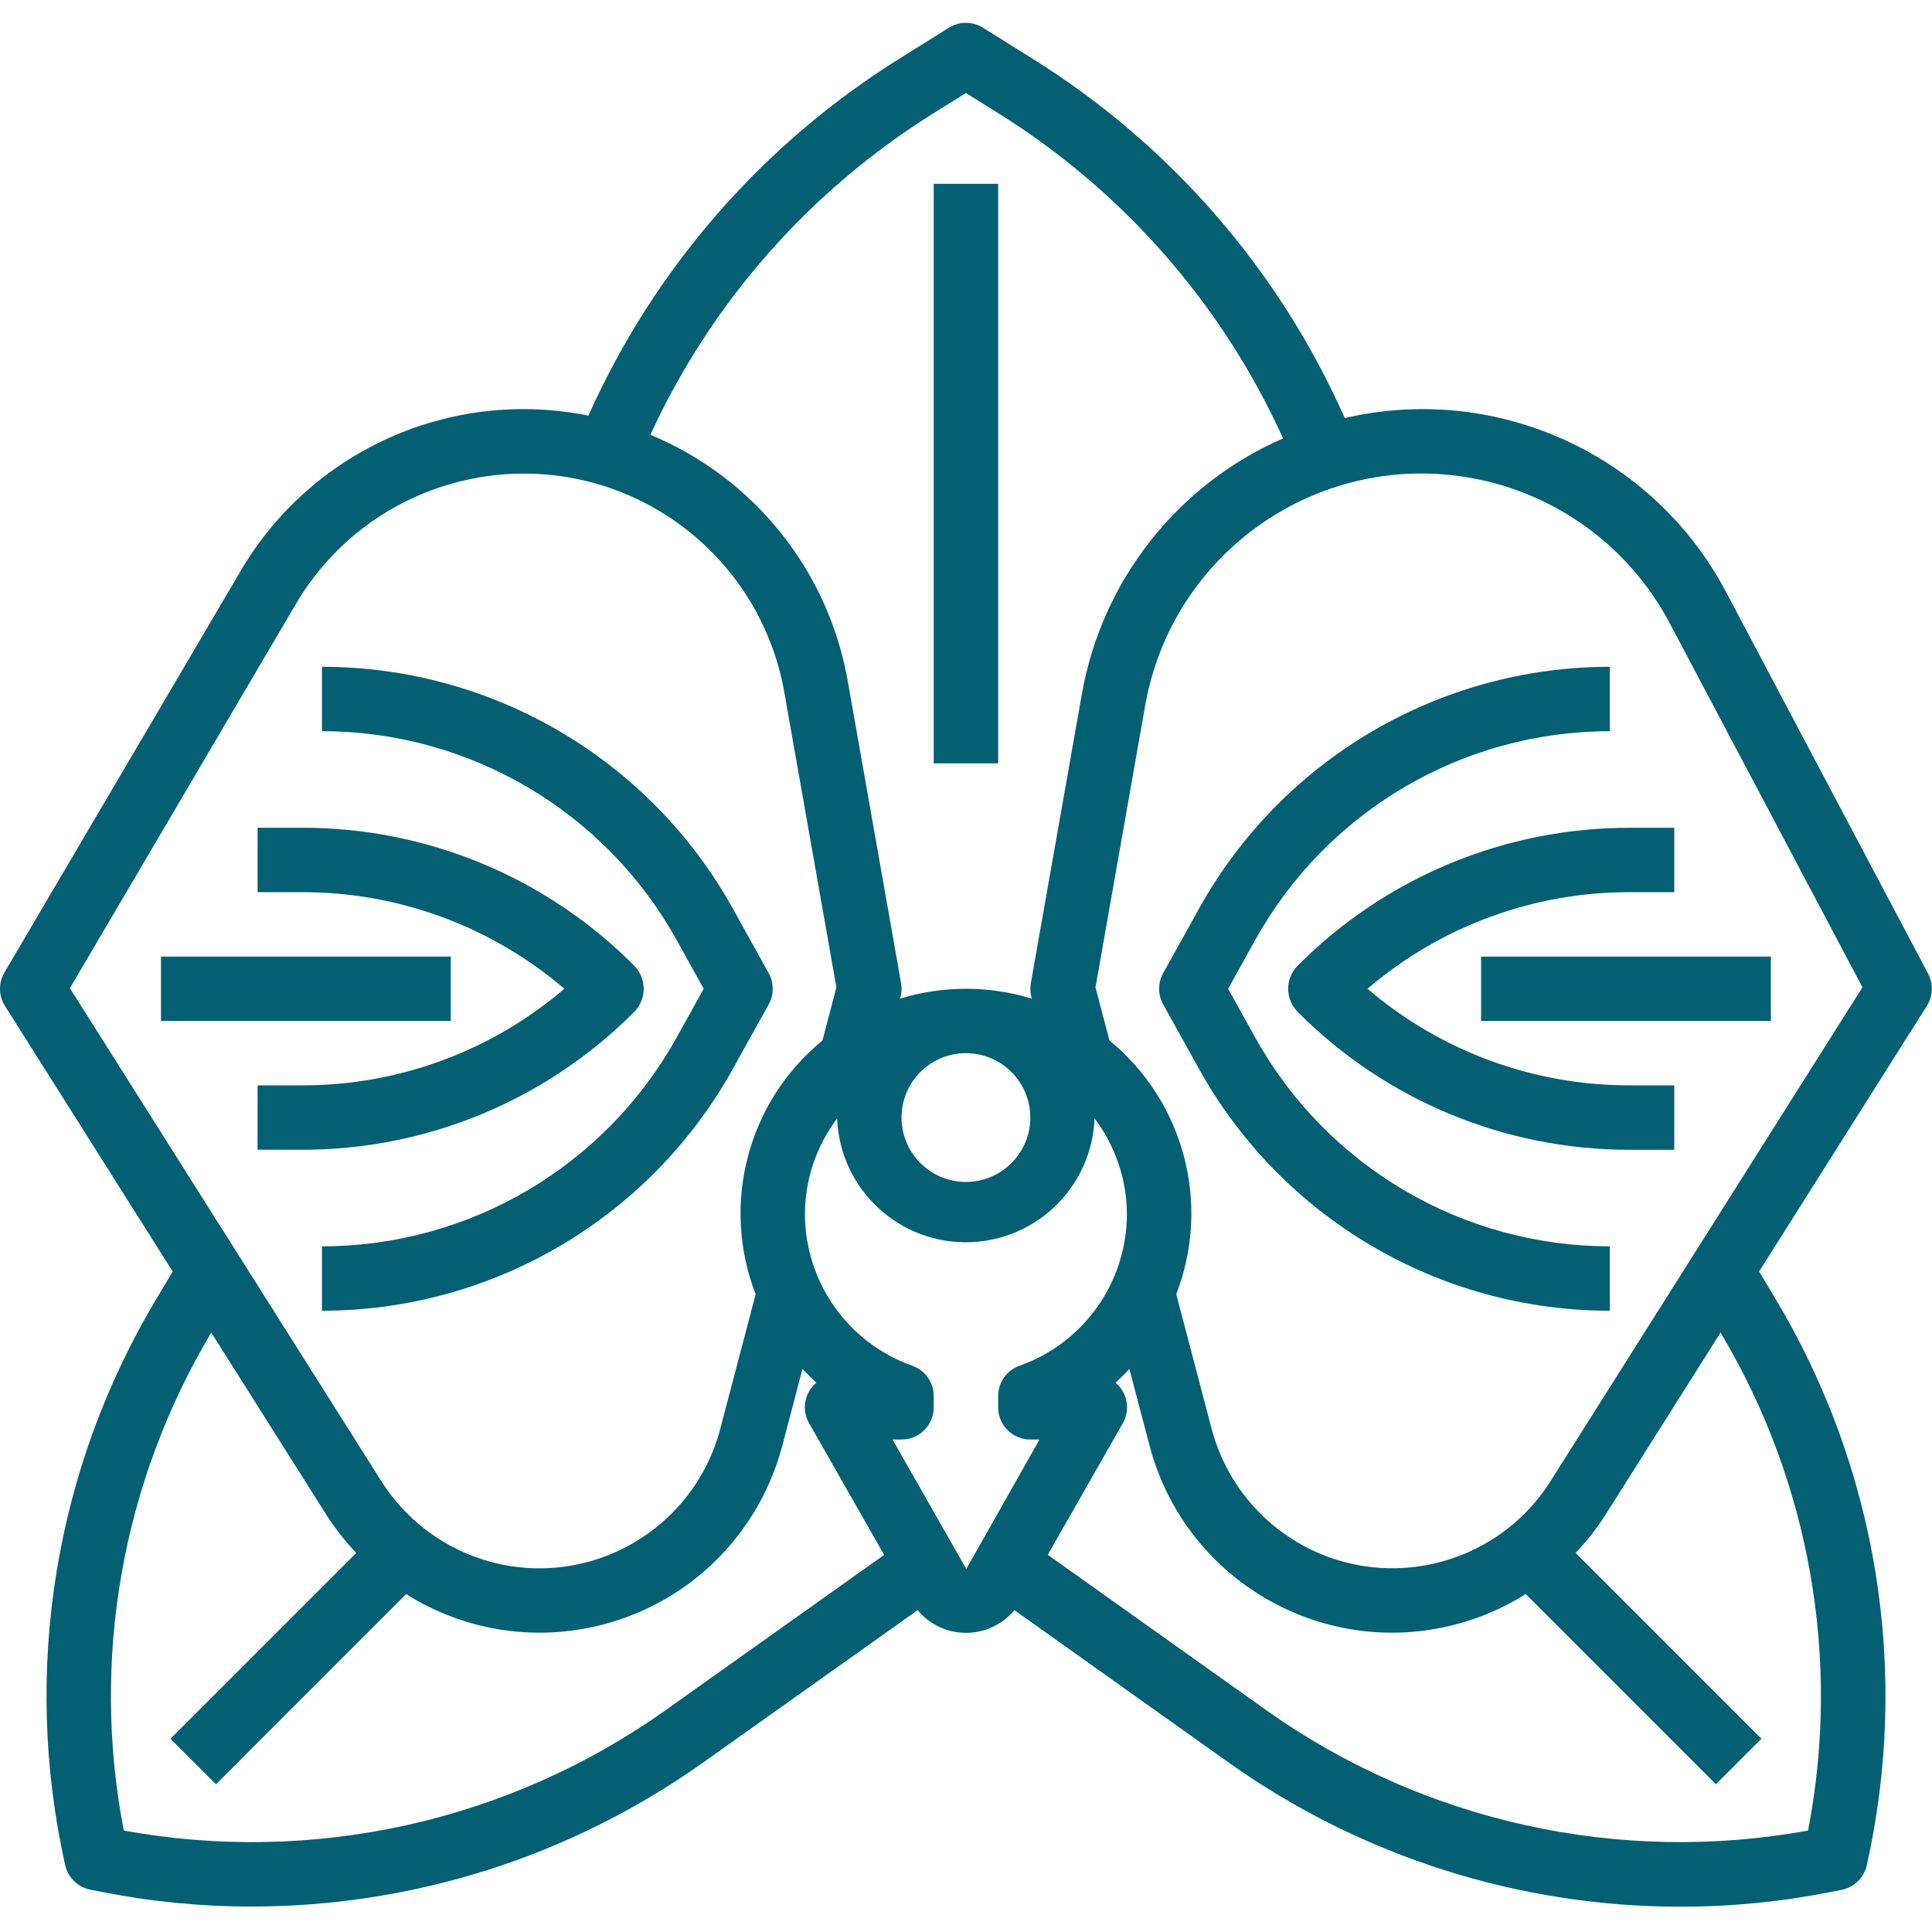 <?xml version="1.0"?>
<svg xmlns="http://www.w3.org/2000/svg" height="512px" version="1.1" viewBox="0 -7 596.048 596" width="512px"><g><g id="surface1">
<path d="M 532.637 175.844 C 510.211 133.188 461.82 111.043 414.879 121.953 C 394.594 76.203 361.051 37.59 318.582 11.109 L 303.266 1.531 C 300.047 -0.48 295.957 -0.48 292.738 1.531 L 277.422 11.109 C 235.227 37.465 201.84 75.797 181.527 121.211 C 139.152 112.625 96.008 131.926 74.168 169.238 L 1.375 292.988 C -0.512 296.191 -0.453 300.184 1.531 303.328 L 53.285 385.266 L 48.535 393.215 C 16.887 445.773 6.707 508.508 20.105 568.379 C 20.965 572.227 24.016 575.203 27.883 575.965 L 31.469 576.672 C 46.652 579.668 62.094 581.176 77.57 581.172 C 127.418 581.184 176.035 565.707 216.707 536.891 L 283.102 489.734 C 289.969 497.98 302.219 499.098 310.465 492.23 C 311.371 491.477 312.207 490.641 312.961 489.734 L 379.336 536.938 C 420.004 565.758 468.625 581.23 518.473 581.223 C 533.945 581.227 549.383 579.719 564.562 576.723 L 568.156 576.016 C 572.027 575.254 575.078 572.277 575.934 568.426 C 589.348 508.527 579.148 445.758 547.465 393.184 L 542.719 385.238 L 594.469 303.297 C 596.363 300.293 596.508 296.504 594.848 293.363 Z M 287.949 27.957 L 298 21.668 L 308.055 27.957 C 346.562 51.996 377.102 86.879 395.844 128.223 C 363.227 142.469 339.918 172.109 333.762 207.164 L 318.027 296.293 C 317.777 297.707 317.84 299.156 318.207 300.547 L 318.344 301.074 C 305.094 297.008 290.93 297.008 277.68 301.074 L 277.816 300.547 C 278.184 299.156 278.246 297.707 277.996 296.293 L 261.535 203.039 C 255.543 168.992 232.586 140.359 200.656 127.109 C 219.441 86.242 249.789 51.77 287.949 27.957 Z M 317.867 337.754 C 317.867 348.727 308.973 357.621 298 357.621 C 287.031 357.621 278.137 348.727 278.137 337.754 C 278.137 326.785 287.031 317.891 298 317.891 C 308.973 317.891 317.867 326.785 317.867 337.754 Z M 91.289 179.309 C 114.145 140.473 164.152 127.516 202.992 150.371 C 223.566 162.477 237.805 182.988 241.957 206.496 L 258.039 297.605 L 253.73 313.984 C 230.668 332.883 222.355 364.457 233.129 392.262 L 222.199 433.812 C 214.098 464.621 182.551 483.027 151.742 474.922 C 137.621 471.207 125.438 462.277 117.645 449.934 L 21.566 297.836 Z M 205.195 520.699 C 156.777 555.012 96.57 568.363 38.184 557.73 C 27.996 504.945 37.609 450.258 65.184 404.109 L 100.836 460.543 C 103.488 464.664 106.527 468.523 109.906 472.074 L 52.578 529.402 L 66.625 543.445 L 125.293 484.77 C 161.457 507.539 209.23 496.68 232.004 460.516 C 236.219 453.82 239.379 446.523 241.383 438.867 L 247.578 415.305 C 248.961 416.758 250.363 418.195 251.871 419.527 C 250.984 420.277 250.234 421.168 249.648 422.168 C 247.871 425.242 247.871 429.031 249.648 432.102 L 272.773 472.68 Z M 275.363 437.09 L 278.137 437.09 C 283.621 437.09 288.07 432.641 288.07 427.156 L 288.07 423.691 C 288.07 419.48 285.418 415.727 281.453 414.324 C 261.641 407.301 248.379 388.578 248.336 367.555 C 248.359 356.898 251.844 346.539 258.27 338.035 C 259.117 359.961 277.582 377.051 299.512 376.199 C 320.246 375.395 336.871 358.77 337.676 338.035 C 344.121 346.531 347.629 356.891 347.668 367.555 C 347.625 388.578 334.367 407.301 314.551 414.324 C 310.586 415.727 307.934 419.48 307.938 423.691 L 307.938 427.156 C 307.938 432.641 312.383 437.09 317.871 437.09 L 320.699 437.09 L 298.113 477.02 Z M 557.816 557.73 C 499.434 568.352 439.23 555.004 390.809 520.699 L 323.262 472.652 L 346.367 432.121 C 348.141 429.051 348.141 425.262 346.367 422.191 C 345.781 421.188 345.027 420.297 344.145 419.547 C 345.652 418.219 347.055 416.777 348.434 415.328 L 354.633 438.887 C 365.461 480.23 407.75 504.969 449.094 494.141 C 456.734 492.141 464.027 488.98 470.715 484.77 L 529.379 543.438 L 543.426 529.391 L 486.102 472.066 C 489.477 468.52 492.516 464.66 495.168 460.543 L 530.82 404.102 C 558.398 450.25 568.008 504.941 557.816 557.73 Z M 478.352 449.941 C 461.328 476.871 425.699 484.902 398.773 467.879 C 386.445 460.086 377.527 447.914 373.812 433.812 L 362.887 392.262 C 373.66 364.457 365.348 332.883 342.285 313.984 L 337.973 297.605 L 353.312 210.609 C 361.613 163.527 406.512 132.086 453.598 140.387 C 479.895 145.023 502.582 161.539 515.074 185.141 L 574.594 297.574 Z M 478.352 449.941 " data-original="#000000" class="active-path" data-old_color="#000000" fill="#045F73"/>
<path d="M 456.934 288.09 L 546.336 288.09 L 546.336 307.957 L 456.934 307.957 Z M 456.934 288.09 " data-original="#000000" class="active-path" data-old_color="#000000" fill="#045F73"/>
<path d="M 387.293 313.133 L 378.898 298.023 L 387.293 282.914 C 409.367 243.199 451.23 218.566 496.668 218.559 L 496.668 198.691 C 444.016 198.699 395.504 227.246 369.93 273.27 L 358.852 293.207 C 357.191 296.203 357.191 299.844 358.852 302.84 L 369.93 322.789 C 395.508 368.809 444.016 397.352 496.668 397.359 L 496.668 377.492 C 451.23 377.48 409.367 352.848 387.293 313.133 Z M 387.293 313.133 " data-original="#000000" class="active-path" data-old_color="#000000" fill="#045F73"/>
<path d="M 400.246 291 C 396.41 294.996 396.492 301.328 400.426 305.223 C 427.555 332.504 464.473 347.793 502.945 347.691 L 516.535 347.691 L 516.535 327.824 L 502.945 327.824 C 473.23 327.91 444.473 317.336 421.891 298.023 C 444.473 278.711 473.23 268.137 502.945 268.223 L 516.535 268.223 L 516.535 248.359 L 502.945 248.359 C 464.387 248.27 427.402 263.625 400.246 291 Z M 400.246 291 " data-original="#000000" class="active-path" data-old_color="#000000" fill="#045F73"/>
<path d="M 49.668 288.09 L 139.066 288.09 L 139.066 307.957 L 49.668 307.957 Z M 49.668 288.09 " data-original="#000000" class="active-path" data-old_color="#000000" fill="#045F73"/>
<path d="M 226.074 322.777 L 237.152 302.84 C 238.812 299.844 238.812 296.203 237.152 293.207 L 226.074 273.258 C 200.496 227.238 151.984 198.699 99.336 198.688 L 99.336 218.555 C 144.773 218.562 186.637 243.199 208.711 282.914 L 217.105 298.023 L 208.711 313.129 C 186.637 352.848 144.773 377.48 99.336 377.488 L 99.336 397.355 C 151.988 397.348 200.5 368.801 226.074 322.777 Z M 226.074 322.777 " data-original="#000000" class="active-path" data-old_color="#000000" fill="#045F73"/>
<path d="M 195.578 290.82 C 168.449 263.543 131.531 248.25 93.059 248.355 L 79.469 248.355 L 79.469 268.223 L 93.059 268.223 C 122.77 268.137 151.531 278.711 174.113 298.023 C 151.531 317.336 122.773 327.91 93.059 327.824 L 79.469 327.824 L 79.469 347.688 L 93.059 347.688 C 131.617 347.777 168.602 332.418 195.758 305.047 C 199.594 301.051 199.512 294.719 195.578 290.82 Z M 195.578 290.82 " data-original="#000000" class="active-path" data-old_color="#000000" fill="#045F73"/>
<path d="M 288.07 49.691 L 307.934 49.691 L 307.934 228.488 L 288.07 228.488 Z M 288.07 49.691 " data-original="#000000" class="active-path" data-old_color="#000000" fill="#045F73"/>
</g></g> </svg>

